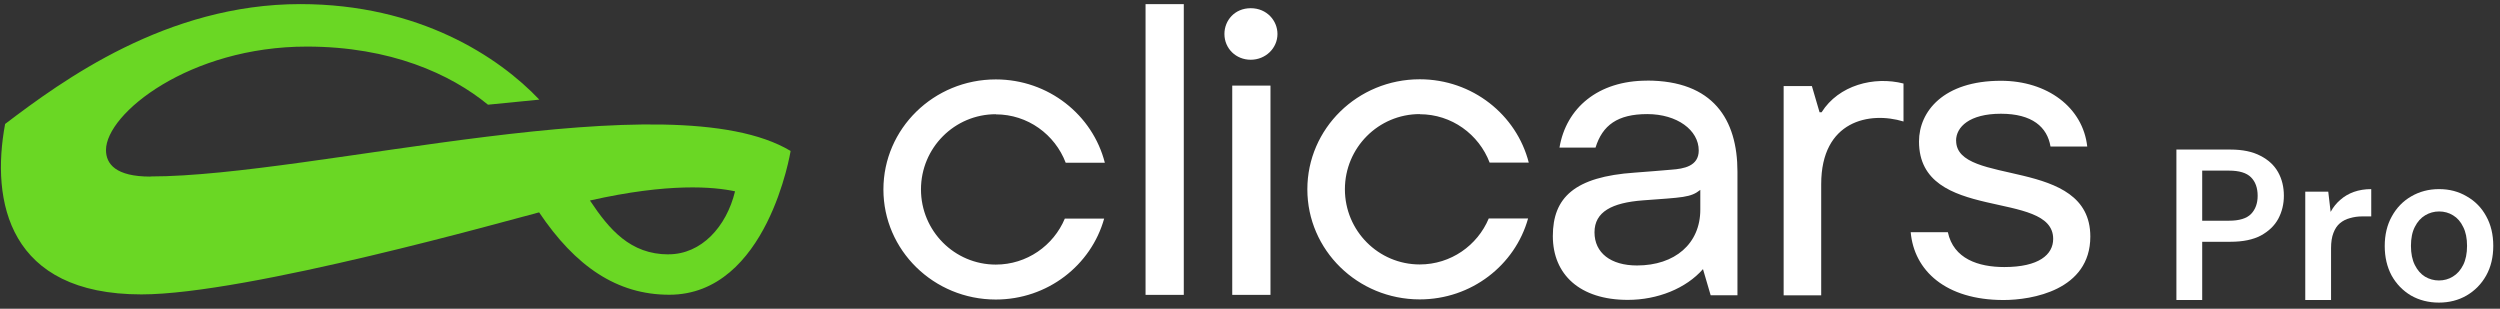 <svg width="332" height="41" viewBox="0 0 332 41" fill="none" xmlns="http://www.w3.org/2000/svg">
<rect x="0" y="0" width="332" height="41" fill="#333333" stroke="none"/>
<path d="M19.973 23.451C15.395 23.451 14.075 21.795 14.075 19.929C14.075 15.06 25.188 6.186 40.741 6.186C51.872 6.186 59.844 9.836 64.804 13.904L71.621 13.231C66.288 7.597 55.703 0.544 39.877 0.544C22.111 0.544 8.287 10.691 0.679 16.462C-1.242 26.773 1.134 39.096 18.78 39.096C32.778 39.096 67.898 29.148 71.594 28.202C76.417 35.373 81.932 39.141 88.876 39.141C101.945 39.141 104.994 20.029 104.994 20.047C89.049 10.482 41.669 23.433 19.982 23.433L19.973 23.451ZM88.785 33.781C83.716 33.781 80.913 30.486 78.346 26.627C88.831 24.252 94.828 24.807 97.613 25.408C96.466 30.14 93.126 33.772 88.785 33.772V33.781Z" fill="#6AD724"/>
<path d="M132.243 15.187C136.484 15.187 140.097 17.863 141.526 21.613H146.723C145.103 15.26 139.233 10.546 132.243 10.546C123.998 10.546 117.317 17.09 117.317 25.162C117.317 33.235 123.998 39.778 132.243 39.778C139.114 39.778 144.903 35.228 146.632 29.03H141.408C139.906 32.616 136.366 35.137 132.243 35.137C126.755 35.137 122.305 30.668 122.305 25.153C122.305 19.638 126.755 15.169 132.243 15.169V15.187ZM166.099 1.09C163.96 1.09 162.604 2.719 162.604 4.512C162.604 6.441 164.133 7.934 166.099 7.934C168.065 7.934 169.648 6.405 169.648 4.512C169.648 2.746 168.237 1.09 166.099 1.09ZM152.129 39.159H157.207V0.553H152.129V39.159ZM163.641 39.159H168.72V11.365H163.641V39.159ZM259.766 18.682C259.766 16.862 261.55 15.105 265.718 15.105C269.886 15.105 271.871 16.871 272.307 19.456H277.185C276.612 14.277 271.898 10.728 265.718 10.728C258.073 10.728 254.843 14.823 254.843 18.791C254.843 29.667 272.662 25.071 272.662 31.724C272.662 33.817 270.76 35.464 266.173 35.464C262.724 35.464 259.429 34.372 258.674 30.832H253.741C254.187 35.919 258.365 39.842 266.073 39.842C269.832 39.842 277.595 38.541 277.595 31.415C277.595 20.73 259.775 24.807 259.775 18.682H259.766ZM241.637 14.905L240.618 11.429H236.868V39.223H241.855V24.452C241.855 15.997 248.308 14.769 252.786 16.134V11.092C248.863 10.091 244.176 11.31 241.91 14.905H241.637ZM218.712 10.71C212.223 10.71 207.982 14.341 207.099 19.601H211.886C212.805 16.634 214.807 15.151 218.757 15.151C222.707 15.151 225.592 17.271 225.592 19.984C225.592 22.077 223.599 22.414 221.979 22.532C220.359 22.659 218.994 22.796 217.11 22.923C209.083 23.469 206.216 26.245 206.216 31.351C206.216 36.456 209.802 39.824 216.172 39.824C220.131 39.824 223.908 38.304 226.156 35.737L227.176 39.214H230.734V22.796C230.734 15.87 227.512 10.701 218.712 10.701V10.71ZM225.801 27.838C225.801 32.361 222.425 35.255 217.392 35.255C213.906 35.255 211.749 33.581 211.749 30.85C211.749 28.12 214.088 26.919 218.166 26.609C223.499 26.209 224.509 26.245 225.801 25.217V27.838ZM188.542 15.169C192.783 15.169 196.396 17.845 197.825 21.595H203.021C201.401 15.242 195.531 10.528 188.542 10.528C180.296 10.528 173.616 17.071 173.616 25.144C173.616 33.217 180.296 39.76 188.542 39.76C195.413 39.76 201.201 35.21 202.93 29.012H197.706C196.205 32.598 192.665 35.119 188.542 35.119C183.054 35.119 178.603 30.65 178.603 25.135C178.603 19.62 183.054 15.151 188.542 15.151V15.169Z" fill="white"/>
<path d="M323.884 40.185C322.514 40.185 321.277 39.871 320.174 39.243C319.089 38.596 318.233 37.711 317.605 36.588C316.996 35.447 316.692 34.143 316.692 32.678C316.692 31.175 317.006 29.862 317.633 28.739C318.261 27.597 319.118 26.712 320.202 26.084C321.306 25.437 322.543 25.114 323.913 25.114C325.283 25.114 326.51 25.437 327.595 26.084C328.699 26.712 329.555 27.588 330.164 28.71C330.792 29.833 331.106 31.146 331.106 32.649C331.106 34.153 330.792 35.465 330.164 36.588C329.536 37.711 328.67 38.596 327.566 39.243C326.482 39.871 325.254 40.185 323.884 40.185ZM323.884 37.245C324.569 37.245 325.188 37.073 325.74 36.731C326.311 36.388 326.767 35.875 327.11 35.19C327.452 34.505 327.624 33.658 327.624 32.649C327.624 31.641 327.452 30.803 327.11 30.137C326.786 29.453 326.339 28.939 325.768 28.596C325.216 28.254 324.598 28.082 323.913 28.082C323.247 28.082 322.629 28.254 322.058 28.596C321.487 28.939 321.03 29.453 320.688 30.137C320.345 30.803 320.174 31.641 320.174 32.649C320.174 33.658 320.345 34.505 320.688 35.19C321.03 35.875 321.477 36.388 322.029 36.731C322.6 37.073 323.218 37.245 323.884 37.245Z" fill="white"/>
<path d="M306.139 39.842V25.456H309.193L309.507 28.14C309.849 27.512 310.277 26.979 310.791 26.541C311.305 26.084 311.904 25.732 312.589 25.485C313.293 25.238 314.064 25.114 314.901 25.114V28.739H313.703C313.132 28.739 312.589 28.815 312.076 28.967C311.562 29.101 311.115 29.329 310.734 29.652C310.373 29.957 310.087 30.385 309.878 30.937C309.669 31.47 309.564 32.145 309.564 32.963V39.842H306.139Z" fill="white"/>
<path d="M289.027 39.842V19.862H296.22C297.818 19.862 299.14 20.138 300.187 20.69C301.234 21.223 302.014 21.946 302.528 22.859C303.041 23.772 303.298 24.819 303.298 25.999C303.298 27.102 303.051 28.12 302.556 29.053C302.061 29.966 301.291 30.708 300.244 31.279C299.198 31.831 297.856 32.107 296.22 32.107H292.452V39.842H289.027ZM292.452 29.31H296.02C297.371 29.31 298.341 29.015 298.931 28.425C299.521 27.816 299.816 27.007 299.816 25.999C299.816 24.952 299.521 24.134 298.931 23.544C298.341 22.954 297.371 22.659 296.02 22.659H292.452V29.31Z" fill="white"/>
</svg>
